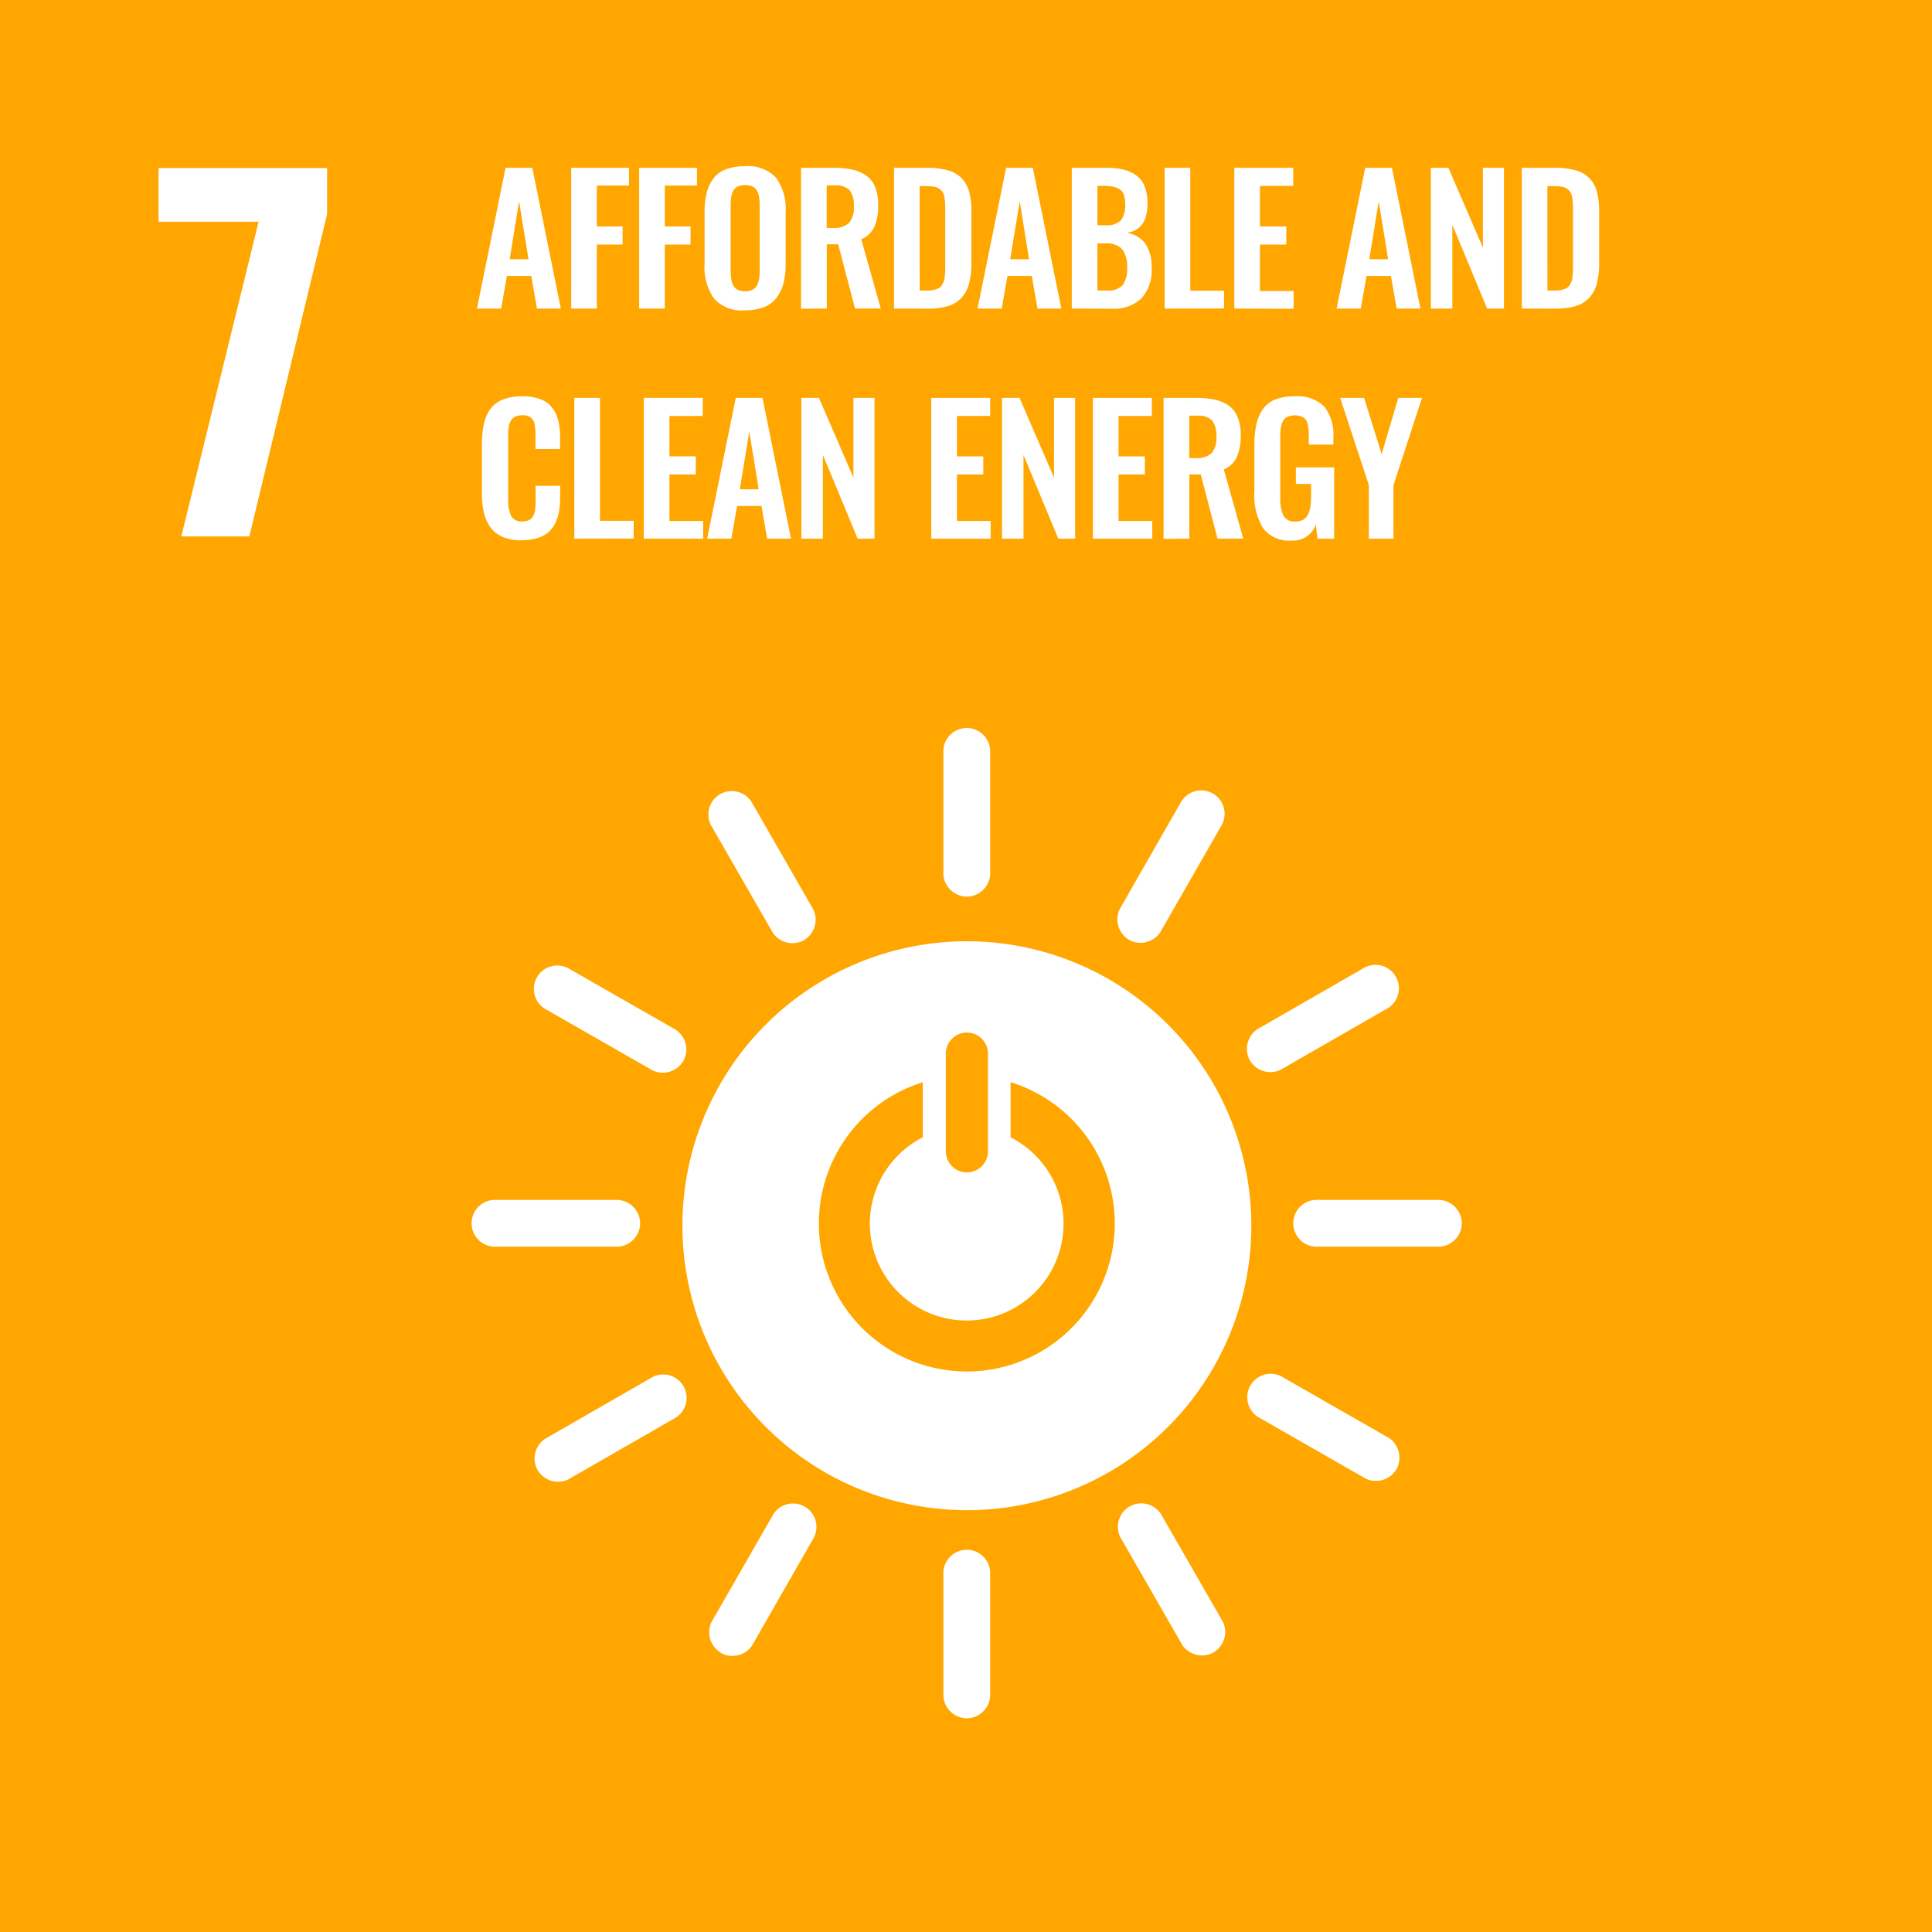<svg id="Raggruppa_93" data-name="Raggruppa 93" xmlns="http://www.w3.org/2000/svg" xmlns:xlink="http://www.w3.org/1999/xlink" width="55.016" height="55.016" viewBox="0 0 55.016 55.016">
  <defs>
    <clipPath id="clip-path">
      <rect id="Rettangolo_228" data-name="Rettangolo 228" width="55.016" height="55.016" fill="none"/>
    </clipPath>
  </defs>
  <rect id="Rettangolo_227" data-name="Rettangolo 227" width="55.016" height="55.016" transform="translate(0 0)" fill="#ffa700"/>
  <path id="Tracciato_99" data-name="Tracciato 99" d="M10.812,9.969H7.963V8.441h4.8V9.749l-2.215,9.182H8.611Z" transform="translate(-3.448 -3.655)" fill="#fff"/>
  <path id="Tracciato_100" data-name="Tracciato 100" d="M24.886,11.032h.537l-.269-1.646Zm-.931,1.407L24.77,8.43h.761l.812,4.009h-.679l-.162-.931h-.694l-.164.931Z" transform="translate(-10.373 -3.651)" fill="#fff"/>
  <path id="Tracciato_101" data-name="Tracciato 101" d="M28.689,12.439V8.43h1.646v.506h-.916V10.1h.733v.515h-.733v1.823Z" transform="translate(-12.423 -3.651)" fill="#fff"/>
  <path id="Tracciato_102" data-name="Tracciato 102" d="M32.1,12.439V8.43h1.646v.506h-.916V10.1h.733v.515h-.733v1.823Z" transform="translate(-13.899 -3.651)" fill="#fff"/>
  <g id="Raggruppa_84" data-name="Raggruppa 84" transform="translate(0 0)">
    <g id="Raggruppa_83" data-name="Raggruppa 83" clip-path="url(#clip-path)">
      <path id="Tracciato_103" data-name="Tracciato 103" d="M36.362,11.879a.479.479,0,0,0,.183.031.469.469,0,0,0,.181-.031.324.324,0,0,0,.12-.083.358.358,0,0,0,.07-.133.846.846,0,0,0,.033-.164,1.939,1.939,0,0,0,.009-.2V9.483a1.686,1.686,0,0,0-.014-.242.628.628,0,0,0-.057-.183.276.276,0,0,0-.127-.128.479.479,0,0,0-.215-.043.488.488,0,0,0-.217.043.268.268,0,0,0-.127.128.644.644,0,0,0-.056.183,1.686,1.686,0,0,0-.014.242V11.3a1.94,1.94,0,0,0,.009.2.891.891,0,0,0,.033.164.366.366,0,0,0,.069.133.31.31,0,0,0,.12.083m.183.573a1.068,1.068,0,0,1-.887-.336,1.547,1.547,0,0,1-.269-.984V9.652A2.239,2.239,0,0,1,35.45,9.1a1.1,1.1,0,0,1,.194-.406A.806.806,0,0,1,36,8.435a1.507,1.507,0,0,1,.541-.086,1.08,1.08,0,0,1,.886.331,1.511,1.511,0,0,1,.27.972v1.48a2.229,2.229,0,0,1-.062.552,1.145,1.145,0,0,1-.2.413.819.819,0,0,1-.359.265,1.458,1.458,0,0,1-.539.09" transform="translate(-15.325 -3.615)" fill="#fff"/>
      <path id="Tracciato_104" data-name="Tracciato 104" d="M40.964,10.142h.176A.635.635,0,0,0,41.6,10a.658.658,0,0,0,.137-.471.71.71,0,0,0-.118-.46.552.552,0,0,0-.435-.139h-.22Zm-.73,2.3V8.43h.919a2.472,2.472,0,0,1,.544.052,1.069,1.069,0,0,1,.4.174.737.737,0,0,1,.251.331,1.386,1.386,0,0,1,.083.511,1.455,1.455,0,0,1-.112.616.688.688,0,0,1-.371.349l.556,1.975h-.733l-.479-1.83h-.324v1.83Z" transform="translate(-17.423 -3.651)" fill="#fff"/>
      <path id="Tracciato_105" data-name="Tracciato 105" d="M45.634,11.926h.208a.833.833,0,0,0,.191-.019.724.724,0,0,0,.138-.046.228.228,0,0,0,.093-.087.666.666,0,0,0,.057-.111.61.61,0,0,0,.029-.154c.007-.069.011-.127.012-.175s0-.12,0-.215V9.654c0-.095,0-.172-.005-.23a1.167,1.167,0,0,0-.023-.175.354.354,0,0,0-.053-.137.377.377,0,0,0-.093-.088.365.365,0,0,0-.145-.056,1.174,1.174,0,0,0-.21-.016h-.2Zm-.73.513V8.43h.933a2.17,2.17,0,0,1,.607.073.869.869,0,0,1,.392.23.892.892,0,0,1,.209.386,2.171,2.171,0,0,1,.062.562v1.446a2.322,2.322,0,0,1-.063.583,1,1,0,0,1-.206.406.842.842,0,0,1-.383.246,1.912,1.912,0,0,1-.588.078Z" transform="translate(-19.445 -3.651)" fill="#fff"/>
    </g>
  </g>
  <path id="Tracciato_106" data-name="Tracciato 106" d="M50.027,11.032h.537L50.3,9.385Zm-.93,1.407.814-4.009h.761l.812,4.009h-.679l-.162-.931H49.95l-.164.931Z" transform="translate(-21.261 -3.651)" fill="#fff"/>
  <g id="Raggruppa_86" data-name="Raggruppa 86" transform="translate(0 0)">
    <g id="Raggruppa_85" data-name="Raggruppa 85" clip-path="url(#clip-path)">
      <path id="Tracciato_107" data-name="Tracciato 107" d="M54.56,11.924h.268a.562.562,0,0,0,.452-.153.793.793,0,0,0,.126-.5.794.794,0,0,0-.142-.526.6.6,0,0,0-.475-.163h-.23Zm0-1.86h.227a.571.571,0,0,0,.442-.138.7.7,0,0,0,.121-.464.787.787,0,0,0-.04-.274.3.3,0,0,0-.134-.158.59.59,0,0,0-.209-.07,2.184,2.184,0,0,0-.306-.017h-.1Zm-.73,2.374V8.43h.981a2.078,2.078,0,0,1,.485.05,1.041,1.041,0,0,1,.367.164.7.7,0,0,1,.243.317,1.276,1.276,0,0,1,.08.491q0,.742-.59.829a.811.811,0,0,1,.531.311,1.165,1.165,0,0,1,.177.683,1.189,1.189,0,0,1-.285.867,1.119,1.119,0,0,1-.839.3Z" transform="translate(-23.31 -3.651)" fill="#fff"/>
    </g>
  </g>
  <path id="Tracciato_108" data-name="Tracciato 108" d="M58.5,12.439V8.43h.73v3.5h.96v.505Z" transform="translate(-25.335 -3.651)" fill="#fff"/>
  <path id="Tracciato_109" data-name="Tracciato 109" d="M61.993,12.439V8.43h1.678v.515h-.948V10.1h.75v.515h-.75v1.323h.96v.505Z" transform="translate(-26.845 -3.651)" fill="#fff"/>
  <path id="Tracciato_110" data-name="Tracciato 110" d="M68.063,11.032H68.6l-.269-1.646Zm-.931,1.407.815-4.009h.761l.812,4.009h-.679l-.162-.931h-.694l-.164.931Z" transform="translate(-29.071 -3.651)" fill="#fff"/>
  <path id="Tracciato_111" data-name="Tracciato 111" d="M71.866,12.439V8.43h.5l.982,2.271V8.43h.6v4.009h-.479l-.991-2.386v2.386Z" transform="translate(-31.121 -3.651)" fill="#fff"/>
  <g id="Raggruppa_88" data-name="Raggruppa 88" transform="translate(0 0)">
    <g id="Raggruppa_87" data-name="Raggruppa 87" clip-path="url(#clip-path)">
      <path id="Tracciato_112" data-name="Tracciato 112" d="M77.164,11.926h.208a.834.834,0,0,0,.191-.019.724.724,0,0,0,.138-.046.228.228,0,0,0,.093-.087.666.666,0,0,0,.057-.111.61.61,0,0,0,.029-.154c.007-.069.011-.127.012-.175s0-.12,0-.215V9.654c0-.095,0-.172-.005-.23a1.165,1.165,0,0,0-.023-.175.354.354,0,0,0-.053-.137.377.377,0,0,0-.093-.088.365.365,0,0,0-.145-.056,1.173,1.173,0,0,0-.21-.016h-.2Zm-.73.513V8.43h.933a2.17,2.17,0,0,1,.607.073.869.869,0,0,1,.392.23.892.892,0,0,1,.209.386,2.171,2.171,0,0,1,.062.562v1.446a2.322,2.322,0,0,1-.063.583,1,1,0,0,1-.206.406.842.842,0,0,1-.383.246,1.912,1.912,0,0,1-.588.078Z" transform="translate(-33.099 -3.651)" fill="#fff"/>
      <path id="Tracciato_113" data-name="Tracciato 113" d="M25.348,24.008a1.457,1.457,0,0,1-.457-.065.907.907,0,0,1-.328-.181.892.892,0,0,1-.21-.287,1.391,1.391,0,0,1-.113-.369,2.683,2.683,0,0,1-.033-.443v-1.4a2.816,2.816,0,0,1,.034-.463,1.471,1.471,0,0,1,.113-.375.827.827,0,0,1,.209-.284.923.923,0,0,1,.327-.174,1.509,1.509,0,0,1,.458-.063,1.459,1.459,0,0,1,.513.08.752.752,0,0,1,.336.235.972.972,0,0,1,.179.361,1.852,1.852,0,0,1,.056.482v.343h-.7v-.341a1.662,1.662,0,0,0-.032-.4.305.305,0,0,0-.307-.218h-.039a.525.525,0,0,0-.16.022.251.251,0,0,0-.113.069.42.42,0,0,0-.07.1.467.467,0,0,0-.04.139q-.013.086-.017.158c0,.049,0,.11,0,.184v1.7a1.046,1.046,0,0,0,.088.5.334.334,0,0,0,.315.15.475.475,0,0,0,.137-.018.358.358,0,0,0,.1-.046.221.221,0,0,0,.067-.08.575.575,0,0,0,.043-.1.6.6,0,0,0,.022-.124c0-.053.007-.1.008-.136s0-.088,0-.152v-.358h.7v.329a2.337,2.337,0,0,1-.032.4,1.254,1.254,0,0,1-.108.336.8.8,0,0,1-.2.261.871.871,0,0,1-.31.163,1.476,1.476,0,0,1-.438.059" transform="translate(-10.483 -8.62)" fill="#fff"/>
    </g>
  </g>
  <path id="Tracciato_114" data-name="Tracciato 114" d="M28.847,23.995V19.986h.73v3.5h.96v.505Z" transform="translate(-12.492 -8.655)" fill="#fff"/>
  <path id="Tracciato_115" data-name="Tracciato 115" d="M32.335,23.995V19.986h1.678V20.5h-.948v1.151h.75v.515h-.75V23.49h.96v.505Z" transform="translate(-14.002 -8.655)" fill="#fff"/>
  <path id="Tracciato_116" data-name="Tracciato 116" d="M36.448,22.588h.537l-.269-1.646Zm-.931,1.407.815-4.009h.761l.812,4.009h-.679l-.162-.931H36.37l-.164.931Z" transform="translate(-15.38 -8.655)" fill="#fff"/>
  <path id="Tracciato_117" data-name="Tracciato 117" d="M40.251,23.995V19.986h.5l.981,2.271V19.986h.6v4.009h-.479l-.991-2.386v2.386Z" transform="translate(-17.43 -8.655)" fill="#fff"/>
  <path id="Tracciato_118" data-name="Tracciato 118" d="M46.776,23.995V19.986h1.678V20.5h-.948v1.151h.75v.515h-.75V23.49h.96v.505Z" transform="translate(-20.256 -8.655)" fill="#fff"/>
  <path id="Tracciato_119" data-name="Tracciato 119" d="M50.325,23.995V19.986h.5l.982,2.271V19.986h.6v4.009h-.479l-.991-2.386v2.386Z" transform="translate(-21.792 -8.655)" fill="#fff"/>
  <path id="Tracciato_120" data-name="Tracciato 120" d="M54.892,23.995V19.986H56.57V20.5h-.948v1.151h.75v.515h-.75V23.49h.96v.505Z" transform="translate(-23.77 -8.655)" fill="#fff"/>
  <g id="Raggruppa_90" data-name="Raggruppa 90" transform="translate(0 0)">
    <g id="Raggruppa_89" data-name="Raggruppa 89" clip-path="url(#clip-path)">
      <path id="Tracciato_121" data-name="Tracciato 121" d="M59.171,21.7h.176a.632.632,0,0,0,.461-.138.658.658,0,0,0,.137-.471.71.71,0,0,0-.118-.46.552.552,0,0,0-.435-.139h-.22Zm-.73,2.3V19.986h.919a2.472,2.472,0,0,1,.544.052,1.069,1.069,0,0,1,.4.174.737.737,0,0,1,.251.331,1.386,1.386,0,0,1,.083.511,1.46,1.46,0,0,1-.112.617.689.689,0,0,1-.371.348l.556,1.975h-.733l-.479-1.83h-.324v1.83Z" transform="translate(-25.307 -8.655)" fill="#fff"/>
      <path id="Tracciato_122" data-name="Tracciato 122" d="M64.065,24.014a.932.932,0,0,1-.819-.355A1.791,1.791,0,0,1,63,22.623V21.318a2.839,2.839,0,0,1,.054-.6,1.232,1.232,0,0,1,.183-.439A.779.779,0,0,1,63.586,20a1.423,1.423,0,0,1,.551-.094,1.092,1.092,0,0,1,.853.291,1.3,1.3,0,0,1,.259.884v.2h-.7v-.208c0-.089,0-.161-.006-.218a.911.911,0,0,0-.029-.171.305.305,0,0,0-.066-.132.318.318,0,0,0-.118-.075.511.511,0,0,0-.184-.029.479.479,0,0,0-.146.021.414.414,0,0,0-.108.05.247.247,0,0,0-.074.086.574.574,0,0,0-.046.108.763.763,0,0,0-.024.134c-.006.055-.009.1-.011.145s0,.1,0,.162v1.618a1.187,1.187,0,0,0,.09.531.349.349,0,0,0,.341.168.443.443,0,0,0,.219-.049.333.333,0,0,0,.138-.15.8.8,0,0,0,.07-.23,2.045,2.045,0,0,0,.02-.313V22.4h-.433v-.471h1.09V23.96H64.8l-.053-.406a.672.672,0,0,1-.679.459" transform="translate(-27.28 -8.62)" fill="#fff"/>
    </g>
  </g>
  <path id="Tracciato_123" data-name="Tracciato 123" d="M68.129,23.995V22.469l-.817-2.483h.681l.5,1.6.474-1.6h.675l-.812,2.483v1.526Z" transform="translate(-29.149 -8.655)" fill="#fff"/>
  <g id="Raggruppa_92" data-name="Raggruppa 92" transform="translate(0 0)">
    <g id="Raggruppa_91" data-name="Raggruppa 91" clip-path="url(#clip-path)">
      <path id="Tracciato_124" data-name="Tracciato 124" d="M42.369,59.527a4.214,4.214,0,0,1-1.252-8.237v1.569a2.758,2.758,0,1,0,2.5,0V51.288a4.214,4.214,0,0,1-1.245,8.239m-.6-9.051a.6.6,0,0,1,1.2,0v2.781a.6.6,0,0,1-1.2,0Zm.6-3.2a8.1,8.1,0,1,0,8.1,8.1,8.1,8.1,0,0,0-8.1-8.1" transform="translate(-14.839 -20.472)" fill="#fff"/>
      <path id="Tracciato_125" data-name="Tracciato 125" d="M28.489,60.93a.677.677,0,0,0-.623-.664H24.32a.667.667,0,0,0,0,1.332h3.547a.679.679,0,0,0,.623-.667" transform="translate(-10.26 -26.097)" fill="#fff"/>
      <path id="Tracciato_126" data-name="Tracciato 126" d="M69.758,60.93a.677.677,0,0,0-.623-.664H65.589a.667.667,0,0,0,0,1.332h3.547a.679.679,0,0,0,.623-.667" transform="translate(-28.131 -26.097)" fill="#fff"/>
      <path id="Tracciato_127" data-name="Tracciato 127" d="M48.05,82.64a.677.677,0,0,0,.664-.623V78.471a.667.667,0,0,0-1.332,0v3.547a.68.68,0,0,0,.668.623" transform="translate(-20.518 -33.709)" fill="#fff"/>
      <path id="Tracciato_128" data-name="Tracciato 128" d="M66.894,71.714a.678.678,0,0,0-.21-.886l-3.079-1.762a.668.668,0,0,0-.662,1.157l3.079,1.762a.678.678,0,0,0,.871-.27" transform="translate(-27.128 -29.878)" fill="#fff"/>
      <path id="Tracciato_129" data-name="Tracciato 129" d="M35.951,79.777a.677.677,0,0,0,.886-.21L38.6,76.488a.667.667,0,0,0-1.156-.662L35.681,78.9a.68.68,0,0,0,.27.872" transform="translate(-15.422 -32.707)" fill="#fff"/>
      <path id="Tracciato_130" data-name="Tracciato 130" d="M58.872,79.754a.678.678,0,0,0,.266-.871L57.37,75.808a.667.667,0,0,0-1.154.664l1.768,3.075a.679.679,0,0,0,.888.207" transform="translate(-24.314 -32.699)" fill="#fff"/>
      <path id="Tracciato_131" data-name="Tracciato 131" d="M26.939,71.755a.677.677,0,0,0,.871.266l3.075-1.768A.667.667,0,0,0,30.22,69.1l-3.075,1.768a.679.679,0,0,0-.207.889" transform="translate(-11.629 -29.892)" fill="#fff"/>
      <path id="Tracciato_132" data-name="Tracciato 132" d="M48.05,41.372a.677.677,0,0,0,.664-.622V37.2a.667.667,0,0,0-1.332,0V40.75a.68.68,0,0,0,.668.622" transform="translate(-20.518 -15.838)" fill="#fff"/>
      <path id="Tracciato_133" data-name="Tracciato 133" d="M31.077,51.215a.677.677,0,0,0-.21-.886l-3.079-1.762a.667.667,0,0,0-.662,1.156l3.079,1.762a.679.679,0,0,0,.871-.27" transform="translate(-11.618 -21.002)" fill="#fff"/>
      <path id="Tracciato_134" data-name="Tracciato 134" d="M56.449,43.961a.678.678,0,0,0,.886-.21L59.1,40.672a.667.667,0,0,0-1.156-.662l-1.762,3.079a.68.68,0,0,0,.27.872" transform="translate(-24.299 -17.197)" fill="#fff"/>
      <path id="Tracciato_135" data-name="Tracciato 135" d="M38.3,43.979a.677.677,0,0,0,.266-.871L36.8,40.033a.667.667,0,0,0-1.154.664l1.768,3.075a.679.679,0,0,0,.889.207" transform="translate(-15.405 -17.207)" fill="#fff"/>
      <path id="Tracciato_136" data-name="Tracciato 136" d="M62.713,51.183a.677.677,0,0,0,.871.266l3.075-1.768a.667.667,0,0,0-.663-1.154L62.92,50.294a.68.68,0,0,0-.207.889" transform="translate(-27.12 -20.984)" fill="#fff"/>
    </g>
  </g>
</svg>
